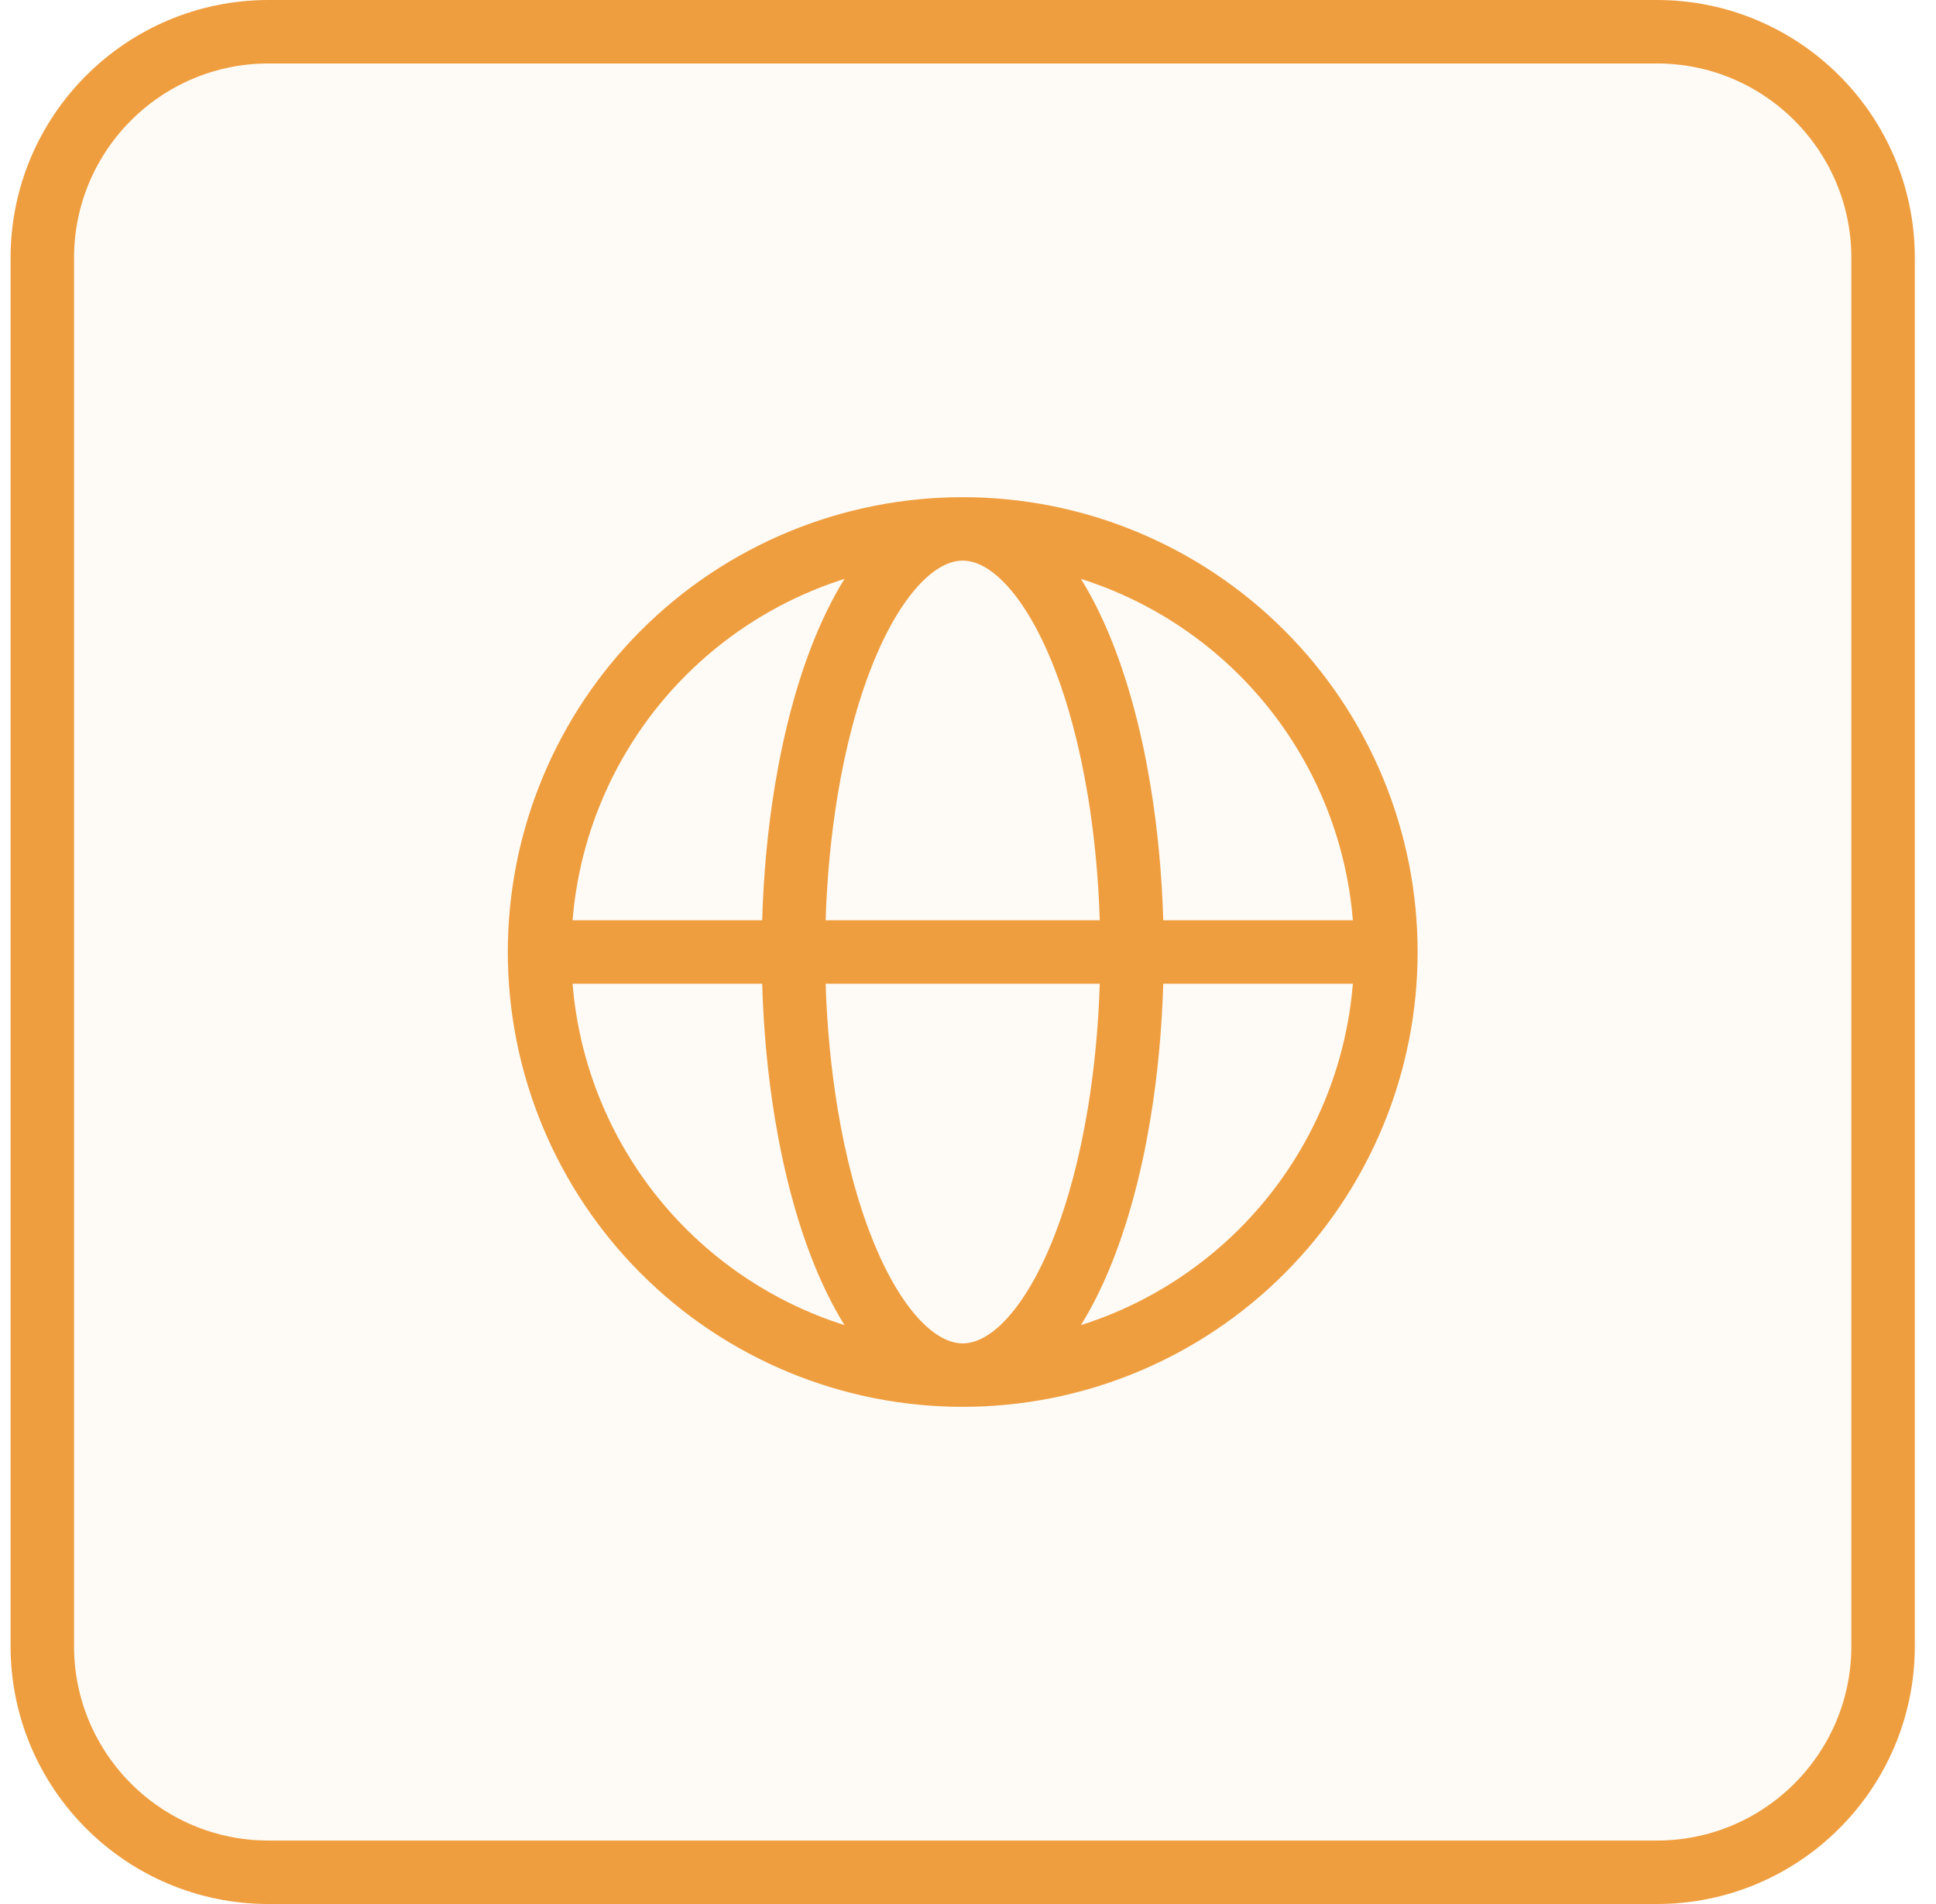 <svg xmlns="http://www.w3.org/2000/svg" width="61" height="60" viewBox="0 0 61 60" fill="none"><path d="M1.333 8.129C1.333 4.192 4.525 1 8.462 1H52.205C56.142 1 59.333 4.192 59.333 8.129V51.871C59.333 55.808 56.142 59 52.205 59H8.462C4.525 59 1.333 55.808 1.333 51.871V8.129Z" fill="#EF9E3F" fill-opacity="0.04"></path><path d="M1.333 8.129C1.333 4.192 4.525 1 8.462 1H52.205C56.142 1 59.333 4.192 59.333 8.129V51.871C59.333 55.808 56.142 59 52.205 59H8.462C4.525 59 1.333 55.808 1.333 51.871V8.129Z" stroke="#EF9E3F" stroke-width="2"></path><path fill-rule="evenodd" clip-rule="evenodd" d="M26.609 18.242C26.272 18.349 25.94 18.47 25.614 18.605C24.117 19.225 22.758 20.134 21.612 21.279C20.467 22.424 19.559 23.784 18.939 25.28C18.447 26.468 18.145 27.723 18.041 29H24.015C24.057 27.539 24.193 26.099 24.419 24.734C24.697 23.061 25.106 21.519 25.634 20.201C25.922 19.481 26.247 18.822 26.609 18.242ZM30.333 15.667C28.451 15.667 26.587 16.037 24.848 16.758C23.109 17.478 21.529 18.534 20.198 19.865C18.867 21.196 17.811 22.776 17.091 24.515C16.371 26.254 16 28.118 16 30C16 31.882 16.371 33.746 17.091 35.485C17.811 37.224 18.867 38.804 20.198 40.135C21.529 41.466 23.109 42.522 24.848 43.242C26.587 43.963 28.451 44.333 30.333 44.333C32.216 44.333 34.08 43.963 35.819 43.242C37.557 42.522 39.138 41.466 40.468 40.135C41.8 38.804 42.855 37.224 43.576 35.485C44.296 33.746 44.667 31.882 44.667 30C44.667 28.118 44.296 26.254 43.576 24.515C42.855 22.776 41.8 21.196 40.468 19.865C39.138 18.534 37.557 17.478 35.819 16.758C34.08 16.037 32.216 15.667 30.333 15.667ZM30.333 17.667C29.985 17.667 29.535 17.834 29.012 18.376C28.485 18.922 27.957 19.778 27.491 20.943C27.027 22.101 26.651 23.499 26.392 25.061C26.185 26.314 26.058 27.644 26.015 29L34.651 29C34.609 27.644 34.482 26.314 34.274 25.061C34.015 23.499 33.639 22.101 33.176 20.943C32.71 19.778 32.182 18.922 31.655 18.376C31.132 17.834 30.682 17.667 30.333 17.667ZM36.652 29C36.609 27.539 36.473 26.099 36.247 24.734C35.97 23.061 35.56 21.519 35.033 20.201C34.745 19.481 34.42 18.822 34.058 18.242C34.394 18.349 34.726 18.47 35.053 18.605C36.549 19.225 37.909 20.134 39.054 21.279C40.2 22.424 41.108 23.784 41.728 25.28C42.22 26.468 42.522 27.723 42.626 29H36.652ZM34.651 31L26.015 31C26.058 32.356 26.185 33.686 26.392 34.939C26.651 36.501 27.027 37.899 27.491 39.057C27.957 40.222 28.485 41.078 29.012 41.624C29.535 42.166 29.985 42.333 30.333 42.333C30.682 42.333 31.132 42.166 31.655 41.624C32.182 41.078 32.71 40.222 33.176 39.057C33.639 37.899 34.015 36.501 34.274 34.939C34.482 33.686 34.609 32.356 34.651 31ZM34.058 41.757C34.42 41.178 34.745 40.519 35.033 39.799C35.56 38.481 35.97 36.939 36.247 35.266C36.473 33.901 36.609 32.461 36.652 31H42.626C42.522 32.277 42.22 33.532 41.728 34.72C41.108 36.216 40.2 37.576 39.054 38.721C37.909 39.866 36.549 40.775 35.053 41.395C34.726 41.53 34.394 41.651 34.058 41.757ZM26.609 41.757C26.247 41.178 25.922 40.519 25.634 39.799C25.106 38.481 24.697 36.939 24.419 35.266C24.193 33.901 24.057 32.461 24.015 31H18.041C18.145 32.277 18.447 33.532 18.939 34.72C19.559 36.216 20.467 37.576 21.612 38.721C22.758 39.866 24.117 40.775 25.614 41.395C25.94 41.53 26.272 41.651 26.609 41.757Z" fill="#EF9E3F"></path></svg>